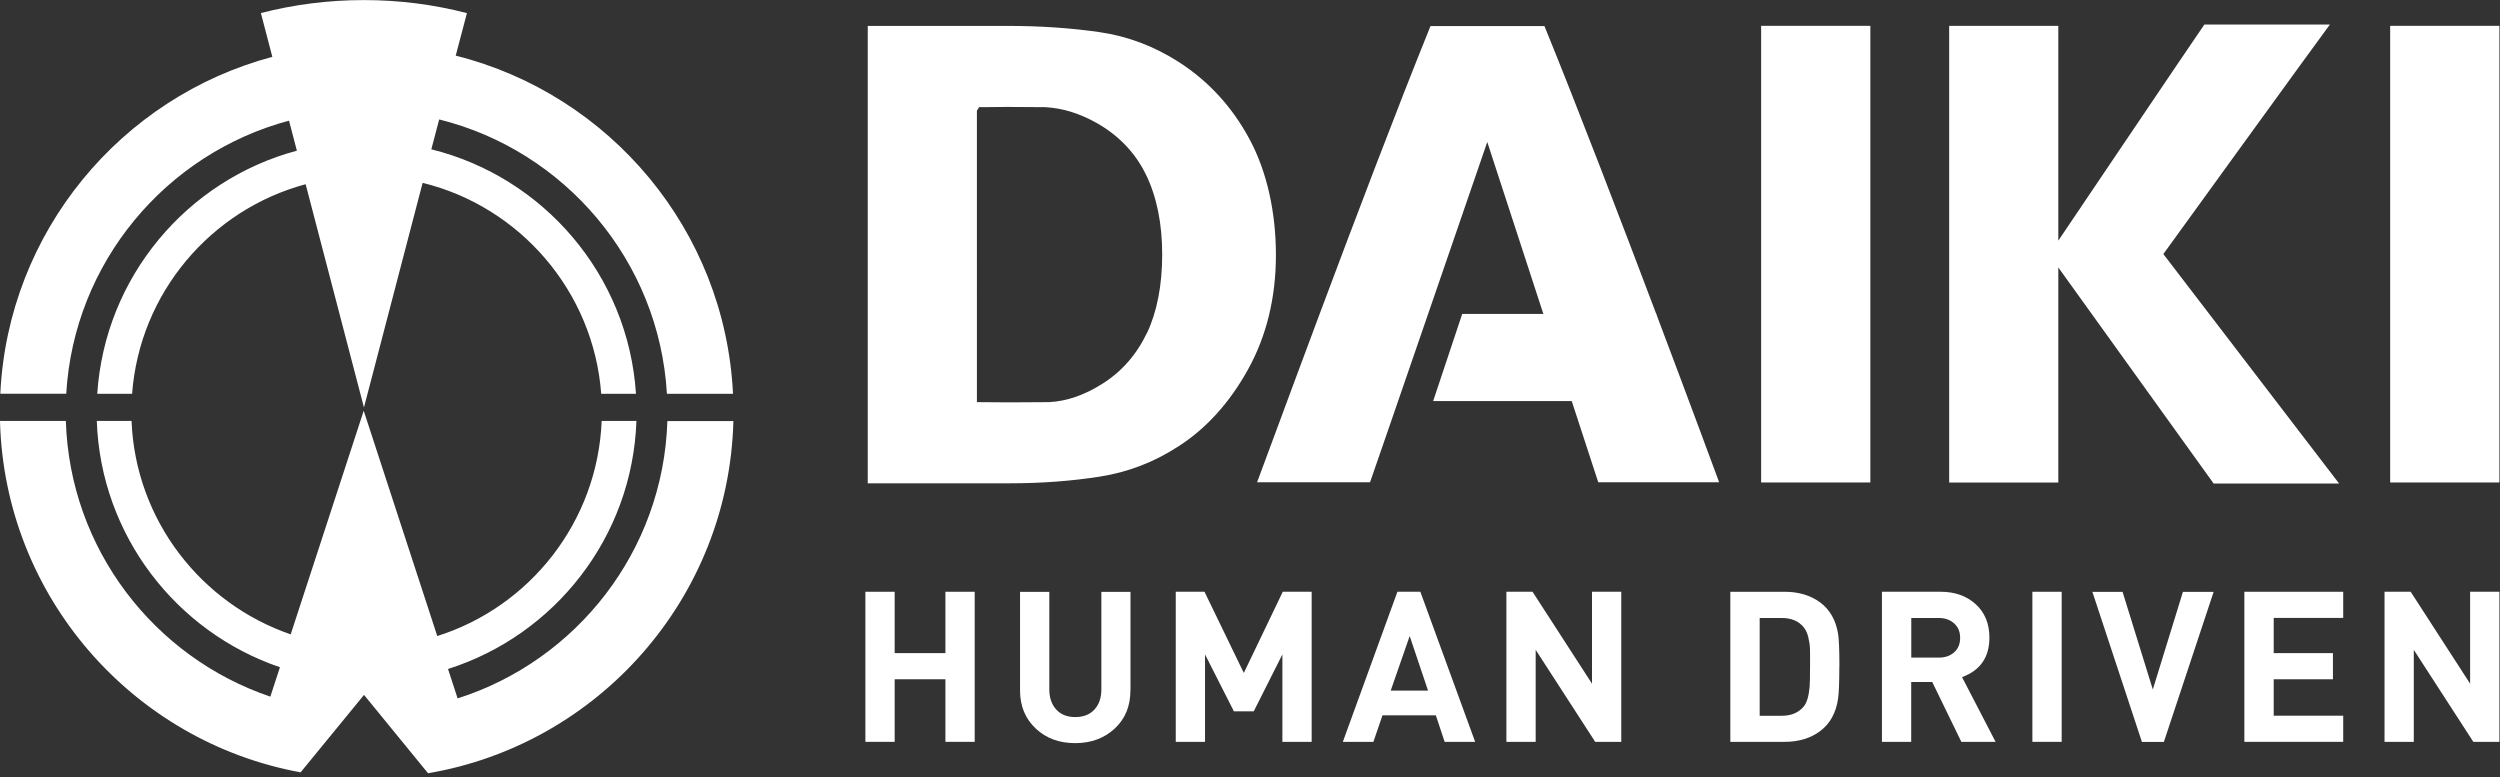 <?xml version="1.0" encoding="UTF-8"?>
<svg id="_レイヤー_1" data-name="レイヤー 1" xmlns="http://www.w3.org/2000/svg" width="328" height="102" viewBox="0 0 328 102">
  <rect x="0" y="0" width="328" height="102" fill="#333333" stroke="none"/>
  <defs>
    <style>
      .cls-1 {
        fill: #fff;
      }
    </style>
  </defs>
  <g>
    <path class="cls-1" d="m.04,51.66h8.65c1.01-17.24,13.1-31.52,29.23-35.83l1.03,3.94c-14.39,3.85-25.19,16.56-26.19,31.9h4.57c.99-13.23,10.33-24.16,22.77-27.5l7.65,29.29s4.04-15.45,7.7-29.47c12.76,3.13,22.42,14.22,23.43,27.68h4.56c-1.01-15.58-12.13-28.44-26.85-32.08.35-1.34.7-2.66,1.03-3.92,16.46,4.09,28.87,18.54,29.88,36h8.67c-1.03-21.48-16.19-39.31-36.38-44.37.9-3.44,1.47-5.58,1.47-5.58-4.32-1.12-8.85-1.71-13.52-1.71s-9.21.59-13.54,1.71h.03l1.5,5.74C15.89,12.74,1.05,30.41.04,51.66Z"/>
    <path class="cls-1" d="m87.56,55.23c-.53,17.07-11.94,31.45-27.52,36.4l-1.26-3.86c13.95-4.42,24.19-17.26,24.72-32.54h-4.56c-.54,13.25-9.44,24.39-21.57,28.22l-9.65-29.56s-5.02,15.35-9.58,29.34c-11.78-4.05-20.36-15.01-20.88-28h-4.56c.52,15.01,10.43,27.69,24.03,32.31-.43,1.32-.85,2.6-1.26,3.86-15.22-5.15-26.31-19.35-26.83-36.17H0c.59,23.03,17.42,42.08,39.44,46.1l8.32-10.16h0s0,0,0,0h0s8.4,10.28,8.4,10.28c22.33-3.79,39.47-22.97,40.06-46.21h-8.65Z"/>
  </g>
  <g>
    <g>
      <path class="cls-1" d="m163.97,18.32c-2.27-4.26-5.42-7.69-9.34-10.2-3.22-2.06-6.69-3.37-10.35-3.9-3.72-.54-7.76-.82-11.98-.82h-18.45v60.01h18.62c4.17,0,8.15-.3,11.83-.88,3.65-.57,7.07-1.88,10.17-3.88,3.71-2.34,6.82-5.76,9.26-10.16,2.44-4.39,3.67-9.45,3.67-15.02s-1.15-10.88-3.43-15.15Zm-13.5,25.38c-1.35,2.83-3.33,5.09-5.9,6.69-2.32,1.46-4.65,2.26-6.94,2.37l-5.28.03-4.18-.03V14.52l.29-.46h.47s3.15-.03,3.15-.03l5.02.03c2.22.11,4.42.76,6.72,2.04,2.93,1.64,5.14,3.94,6.55,6.85,1.4,2.89,2.11,6.4,2.11,10.43s-.67,7.51-2,10.33Z"/>
      <path class="cls-1" d="m231.06,63.3h14.33V3.39h-14.33v59.92Z"/>
      <path class="cls-1" d="m313.59,63.3h14.33V3.39h-14.33v59.92Z"/>
      <path class="cls-1" d="m289.22,3.21c-.77,1.07-19.17,28.36-19.17,28.36V3.39h-14.32v59.92h14.32v-28.22s20.11,27.97,20.38,28.35h16.46c-1.1-1.44-23.06-30.11-23.06-30.11,0,0,20.75-28.67,21.85-30.11h-16.47Z"/>
      <path class="cls-1" d="m225.55,63.27s-3.54-9.61-8.2-21.95v-.13h-.05c-4.6-12.17-10.26-26.96-14.67-37.77h-14.95c-8.83,21.81-22.38,58.99-22.75,59.85h14.82c.23-.58,15.38-44.64,15.38-44.64l7.36,22.56h-10.65l-3.81,11.43h18.18l3.48,10.65h15.85Z"/>
    </g>
    <g>
      <path class="cls-1" d="m127.88,97.33h-3.84v-8.21h-6.66v8.21h-3.84v-19.69h3.84v8.05h6.66v-8.05h3.84v19.69Z"/>
      <path class="cls-1" d="m148.31,90.59c0,2.06-.69,3.73-2.06,5-1.37,1.27-3.1,1.91-5.18,1.91s-3.8-.63-5.14-1.88c-1.4-1.29-2.1-2.97-2.1-5.03v-12.94h3.84v12.8c0,1.09.3,1.96.9,2.63.6.66,1.43,1,2.5,1s1.93-.33,2.53-1c.6-.66.9-1.54.9-2.63v-12.8h3.82v12.94Z"/>
      <path class="cls-1" d="m172.09,97.33h-3.84v-11.47l-3.76,7.47h-2.6l-3.79-7.47v11.47h-3.84v-19.69h3.77l5.16,10.65,5.11-10.65h3.79v19.69Z"/>
      <path class="cls-1" d="m193.55,97.33h-4.01l-1.16-3.48h-7l-1.19,3.48h-4.01l7.16-19.69h3.01l7.19,19.69Zm-6.19-6.72l-2.41-7.16-2.49,7.16h4.89Z"/>
      <path class="cls-1" d="m212.71,97.33h-3.42l-7.81-12.07v12.07h-3.84v-19.69h3.43l7.8,12.06v-12.06h3.84v19.69Z"/>
      <path class="cls-1" d="m241.32,87.41c0,2.16-.06,3.59-.17,4.31-.28,1.82-1.05,3.22-2.31,4.17-1.26.96-2.83,1.44-4.71,1.44h-7.11v-19.69h7.11c1.86,0,3.42.47,4.69,1.41,1.26.94,2.04,2.31,2.34,4.12.11.68.17,2.09.17,4.23Zm-3.84,0v-1.71c0-.76-.05-1.3-.14-1.63-.11-.76-.34-1.34-.69-1.77-.66-.81-1.62-1.22-2.88-1.22h-2.9v12.83h2.9c1.25,0,2.21-.41,2.88-1.22.41-.5.66-1.35.77-2.54.04-.41.06-1.32.06-2.74Z"/>
      <path class="cls-1" d="m261.81,97.33h-4.48l-3.82-7.85h-2.76v7.85h-3.84v-19.69h7.71c1.86,0,3.39.54,4.59,1.63,1.2,1.09,1.8,2.55,1.8,4.4,0,2.56-1.2,4.29-3.59,5.17l4.4,8.49Zm-4.64-13.66c0-.79-.27-1.42-.8-1.89-.53-.47-1.2-.7-1.99-.7h-3.62v5.2h3.62c.81,0,1.48-.23,2-.69.53-.46.79-1.1.79-1.91Z"/>
      <path class="cls-1" d="m270.49,97.33h-3.84v-19.69h3.84v19.69Z"/>
      <path class="cls-1" d="m290.43,77.65l-6.53,19.69h-2.88l-6.5-19.69h3.96l3.97,12.81,3.95-12.81h4.02Z"/>
      <path class="cls-1" d="m307.43,97.33h-12.97v-19.69h12.97v3.43h-9.12v4.62h7.77v3.43h-7.77v4.78h9.12v3.43Z"/>
      <path class="cls-1" d="m327.92,97.33h-3.42l-7.81-12.07v12.07h-3.84v-19.69h3.43l7.8,12.06v-12.06h3.84v19.69Z"/>
    </g>
  </g>
</svg>